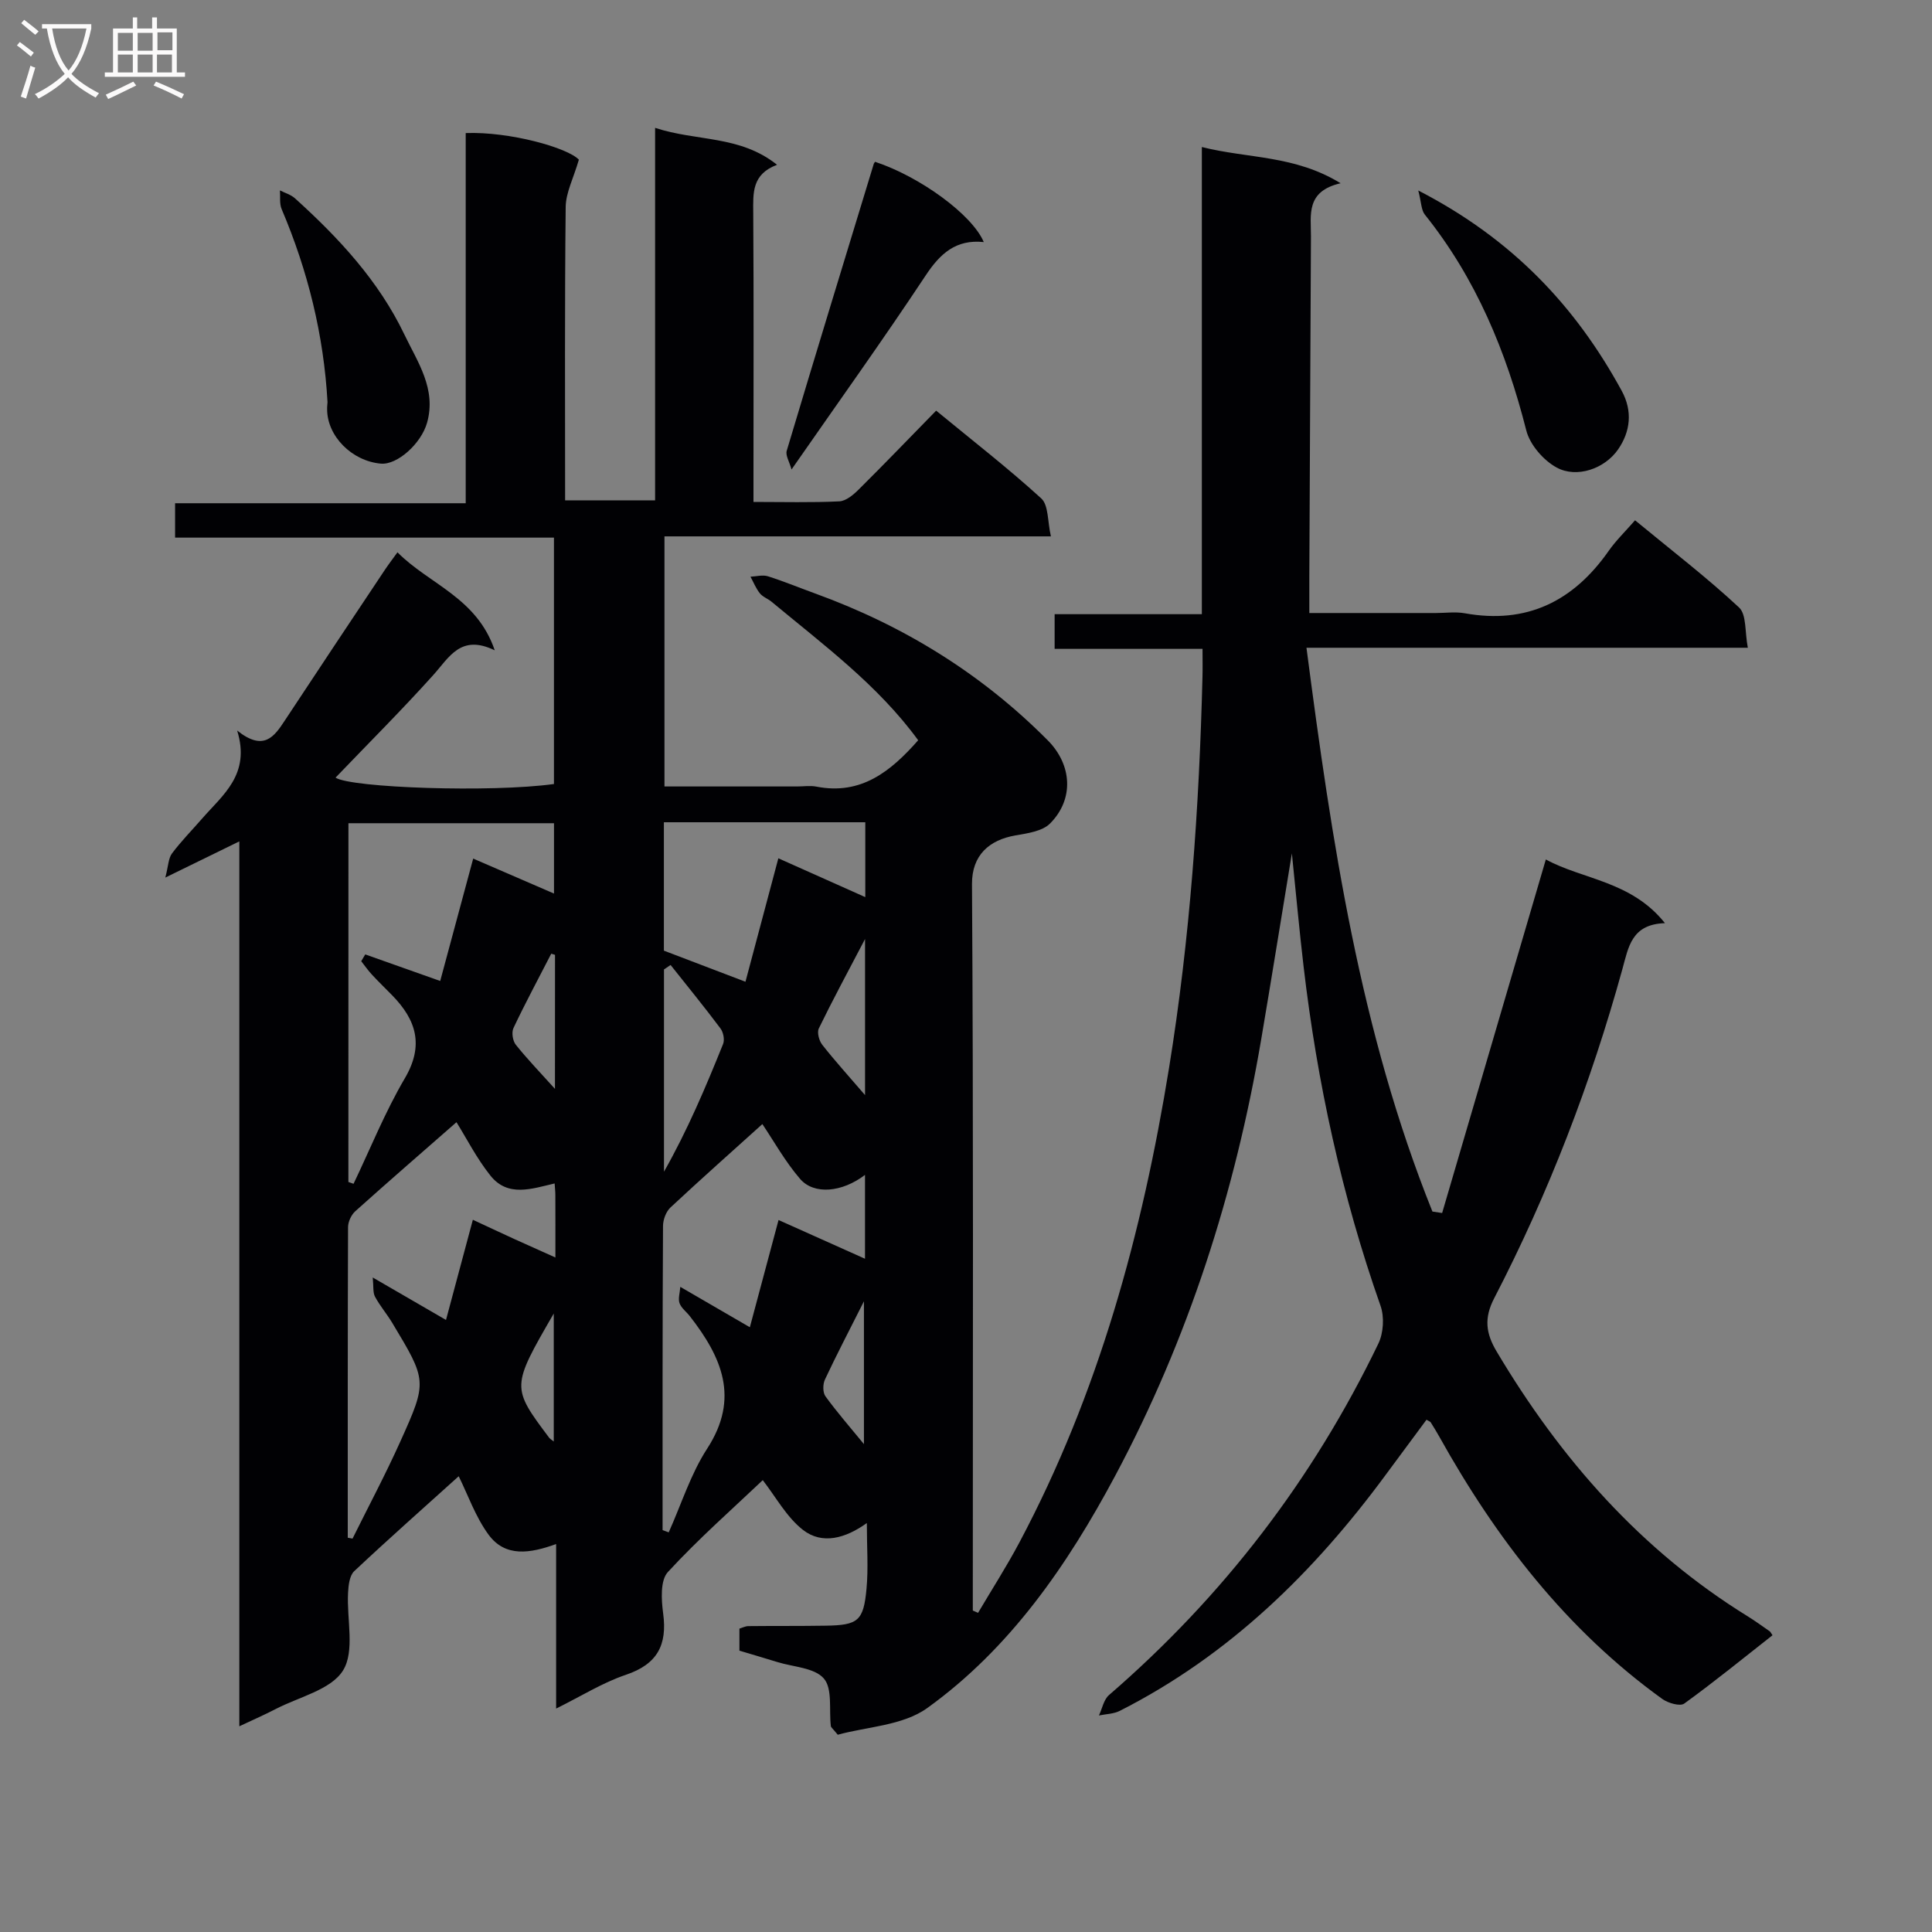 <svg enable-background="new 0 0 400 400" viewBox="0 0 400 400" xmlns="http://www.w3.org/2000/svg"><rect x="0" y="0" width="400" height="400" fill="#808080" stroke="none"/><g fill="#010104"><path d="m267.47 176.68c-2.26 13.71-4.25 26.14-6.36 38.56-5.39 31.66-15.09 61.96-30.22 90.3-9.85 18.44-21.72 35.72-38.91 48.09-5.08 3.66-12.63 3.88-18.53 5.53-1.04-1.28-1.4-1.52-1.43-1.79-.41-3.37.38-7.73-1.45-9.85-1.93-2.25-6.33-2.38-9.66-3.42-2.53-.78-5.07-1.53-7.82-2.35 0-1.47 0-2.92 0-4.56.6-.18 1.22-.51 1.83-.52 5.33-.06 10.67 0 16-.09 6.73-.1 7.86-.96 8.48-7.62.4-4.28.07-8.63.07-13.63-4.43 3.18-9.25 4.53-13.25 1.4-3.39-2.66-5.61-6.83-8.3-10.28-6.05 5.75-13.22 12.05-19.65 19.03-1.59 1.73-1.35 5.74-.97 8.57.88 6.54-1.22 10.51-7.72 12.7-4.81 1.62-9.22 4.41-14.44 6.99 0-11.76 0-22.83 0-34.06-5.38 1.94-10.52 2.8-14.01-1.97-2.7-3.7-4.26-8.23-6.16-12.07-6.99 6.31-14.41 12.87-21.63 19.65-.98.92-1.2 2.95-1.28 4.49-.29 5.46 1.45 12.06-1.04 16.07-2.5 4.02-9.14 5.48-13.99 8.01-2.17 1.13-4.43 2.11-7.48 3.55 0-61.27 0-121.78 0-183.21-5.18 2.53-9.46 4.62-15.32 7.49.63-2.43.63-3.98 1.37-4.98 1.89-2.53 4.12-4.79 6.2-7.18 4.3-4.95 10.13-9.16 7.3-18.28 5.51 4.4 7.68 1.26 9.89-2.11 6.85-10.4 13.77-20.77 20.68-31.14.71-1.07 1.5-2.1 2.62-3.65 6.6 6.65 16.42 9.35 20.14 20.29-7.06-3.42-9.42 1.45-12.76 5.16-6.56 7.29-13.49 14.2-20.2 21.2 3.22 2.12 32.29 3.12 45.22 1.32 0-16.84 0-33.72 0-51.01-26.16 0-52.09 0-78.44 0 0-2.44 0-4.5 0-7.12h60.17c0-25.91 0-51.29 0-76.64 9.14-.34 21.13 3.05 23.43 5.51-1.12 3.85-2.69 6.8-2.73 9.77-.22 20.14-.12 40.28-.12 60.76h18.63c0-25.55 0-50.95 0-77.12 8.62 2.84 17.55 1.49 25.25 7.65-5.22 1.95-4.96 5.82-4.93 9.87.12 18 .05 36 .05 53.99v5.94c6.21 0 12 .16 17.77-.12 1.39-.07 2.93-1.37 4.03-2.47 5.31-5.27 10.49-10.66 16.02-16.31 7.58 6.24 14.92 11.93 21.76 18.17 1.53 1.4 1.28 4.74 2 7.86-27.12 0-53.37 0-80.01 0v51.78h27.46c1.33 0 2.71-.22 3.99.03 9.25 1.81 15.4-3.14 21.08-9.6-8.34-11.43-19.63-19.76-30.36-28.68-.76-.63-1.82-.99-2.42-1.74-.81-1.01-1.31-2.28-1.94-3.44 1.21-.05 2.51-.43 3.6-.09 3.32 1.05 6.55 2.39 9.83 3.58 18.25 6.63 34.4 16.58 48.11 30.38 5.05 5.08 5.49 12.19.49 17.22-1.6 1.61-4.66 2.04-7.15 2.47-5.41.93-9.06 4.06-9.02 10.1.31 48.49.17 96.99.17 145.48v4.91c.36.16.72.31 1.09.47 2.86-4.85 5.92-9.61 8.56-14.58 16.39-30.85 25.43-64 30.99-98.3 4.34-26.81 6.23-53.79 6.91-80.9.05-1.8.01-3.6.01-5.8-10.35 0-20.29 0-30.62 0 0-2.47 0-4.54 0-7.18h30.48c0-32.28 0-64.01 0-96.72 9.61 2.42 19.19 1.65 28.73 7.5-7.27 1.67-6.12 6.58-6.14 11.02-.11 23.49-.23 46.99-.34 70.48-.01 2.3 0 4.6 0 7.48h26.19c2 0 4.05-.3 5.99.05 12.83 2.31 22.48-2.47 29.79-12.9 1.51-2.16 3.45-4.03 5.47-6.35 7.64 6.3 14.88 11.85 21.53 18.05 1.58 1.47 1.18 5.08 1.82 8.34-30.86 0-60.77 0-91.38 0 5.24 40.13 11.1 79.45 26.08 116.73.67.1 1.34.2 2.01.3 7.11-24.24 14.22-48.48 21.47-73.2 7.58 4.16 17.69 4.43 24.66 13.19-6.92.22-7.55 4.94-8.81 9.51-6.52 23.62-15.28 46.4-26.55 68.16-2.13 4.11-1.72 7.26.5 10.99 13.22 22.23 29.86 41.18 52.04 54.88 1.55.96 3.02 2.04 4.52 3.08.13.09.19.27.57.81-6.04 4.74-12.03 9.63-18.28 14.15-.86.62-3.34-.1-4.53-.95-19.84-14.31-34.38-33.15-46.18-54.32-.56-1.01-1.18-2-1.79-2.98-.08-.12-.28-.17-.86-.52-2.78 3.75-5.6 7.55-8.41 11.36-14.89 20.22-32.45 37.43-55.08 48.91-1.28.65-2.88.66-4.33.96.68-1.43.99-3.27 2.08-4.22 23.63-20.42 42.24-44.68 55.78-72.78 1.06-2.21 1.26-5.53.44-7.83-8.03-22.82-13.13-46.28-15.93-70.27-.87-7.38-1.54-14.82-2.42-23.39zm-195.47 141.69.99.18c3.31-6.68 6.82-13.27 9.88-20.07 5.65-12.53 5.55-12.59-1.68-24.63-1.11-1.84-2.54-3.5-3.55-5.39-.46-.86-.28-2.07-.47-3.97 5.65 3.27 10.28 5.96 15.17 8.79 1.94-7.24 3.71-13.83 5.56-20.74 3.41 1.59 6.1 2.85 8.81 4.09 2.59 1.18 5.2 2.33 8.28 3.72 0-4.91.01-8.9-.01-12.88 0-.82-.1-1.63-.15-2.45-4.76 1.11-9.68 2.9-13.29-1.62-2.86-3.58-4.97-7.76-7.03-11.06-6.8 5.96-13.94 12.14-20.96 18.44-.83.75-1.49 2.18-1.49 3.3-.08 21.42-.06 42.86-.06 64.29zm.13-73.65c.36.12.71.25 1.07.37 3.49-7.3 6.52-14.87 10.61-21.83 4.03-6.85 2.36-12.1-2.62-17.2-1.39-1.43-2.84-2.81-4.19-4.28-.8-.86-1.48-1.84-2.21-2.77.28-.47.55-.94.83-1.41 4.97 1.76 9.95 3.52 15.52 5.5 2.25-8.35 4.51-16.75 6.83-25.34 5.88 2.54 11.23 4.86 16.73 7.24 0-5.33 0-9.93 0-14.56-14.35 0-28.39 0-42.56 0-.01 25.01-.01 49.64-.01 74.28zm65.05 72.07c.42.16.84.31 1.27.47 2.61-5.81 4.54-12.07 7.97-17.35 6.8-10.48 2.97-18.97-3.58-27.39-.71-.92-1.78-1.69-2.15-2.71-.33-.93.07-2.12.16-3.38 5.13 2.98 9.62 5.58 14.4 8.36 2.08-7.8 3.98-14.89 5.94-22.2 6.33 2.84 12 5.38 17.9 8.02 0-6.11 0-11.55 0-17.36-4.75 3.63-10.56 4.16-13.43.84-3.11-3.61-5.47-7.87-7.82-11.36-6.07 5.48-12.62 11.29-19.02 17.26-.93.87-1.55 2.54-1.55 3.85-.12 20.98-.09 41.96-.09 62.95zm.27-146.55v26.58c5.94 2.26 11.15 4.25 16.89 6.44 2.29-8.58 4.52-16.94 6.81-25.56 6.26 2.8 12.04 5.38 18 8.04 0-5.67 0-10.55 0-15.5-14.03 0-27.62 0-41.7 0zm1.39 29.55c-.46.31-.92.61-1.37.92v41.88c4.86-8.57 8.63-17.48 12.24-26.45.35-.88.05-2.43-.55-3.22-3.34-4.46-6.86-8.77-10.32-13.13zm40.26 26.94c0-10.92 0-21.03 0-32.32-3.62 6.91-6.72 12.65-9.57 18.51-.41.84.05 2.56.71 3.39 2.63 3.35 5.51 6.52 8.86 10.42zm-.23 72.26c0-9.95 0-19.21 0-29.57-3.11 6.18-5.71 11.14-8.08 16.21-.45.96-.46 2.67.11 3.46 2.39 3.29 5.07 6.36 7.97 9.9zm-63.96-101.3c-.26-.08-.52-.16-.78-.24-2.63 5.12-5.36 10.19-7.82 15.39-.43.91-.16 2.66.48 3.46 2.4 3 5.08 5.78 8.11 9.14.01-9.82.01-18.79.01-27.75zm-.26 100.76c0-9.01 0-17.46 0-26.5-8.81 15.24-8.81 15.24-.89 25.8.1.12.26.2.89.7z"/><path d="m293.64 39.44c19.5 10.05 32.57 23.98 42.1 41.44 2.32 4.24 1.82 8.46-.72 12.15-2.78 4.04-8.59 6.03-12.73 3.77-2.74-1.49-5.54-4.72-6.29-7.69-4.14-16.29-10.4-31.45-20.99-44.66-.77-.95-.73-2.54-1.37-5.01z"/><path d="m67.81 83.26c-.78-13.89-4.06-27.18-9.5-39.97-.48-1.13-.25-2.57-.35-3.87 1.05.54 2.27.88 3.11 1.64 9.06 8.19 17.34 17.09 22.66 28.21 2.72 5.68 6.66 11.24 4.69 18.25-1.21 4.3-6.15 8.78-9.58 8.47-6-.54-11.1-5.69-11.11-11.24-.02-.5.05-1 .08-1.49z"/><path d="m203.68 50.12c-5.76-.61-9.04 2.38-12.05 6.94-8.8 13.28-18.09 26.24-27.75 40.14-.45-1.62-1.28-2.91-1-3.86 5.93-19.83 11.99-39.63 18.03-59.43.05-.15.18-.28.27-.41 9.33 3.09 20.12 10.96 22.5 16.62z"/></g><path d="m6.4 11.7c-1-.8-1.9-1.6-2.9-2.3l.6-.7c.9.7 1.9 1.4 2.9 2.2zm-2.1 8.3c.7-2.1 1.4-4.2 2-6.4.2.1.6.3 1 .4-.7 2.3-1.3 4.4-1.9 6.4zm3-12.8c-1.1-.9-2.1-1.7-2.9-2.4l.6-.7c1 .8 2 1.5 3 2.4zm1.4-1.3v-.9h10.2v.9c-.9 4.2-2.3 7.3-4.1 9.4 1.3 1.4 3.2 2.7 5.7 4-.2.2-.4.5-.7.9-2.5-1.4-4.4-2.7-5.7-4.2-1.4 1.5-3.5 3-6.1 4.4 0 0 0 0-.1-.1-.3-.4-.5-.7-.7-.8 2.7-1.3 4.7-2.8 6.2-4.2-1.8-2.2-3-5.3-3.7-9.4zm9.2 0h-7.1c.6 3.8 1.7 6.7 3.4 8.7 1.7-2 2.9-4.8 3.7-8.7z" fill="#fbfafa"/><path d="m31.6 3.6h.9v2.3h4.1v9.1h1.7v.9h-16.6v-.9h1.7v-9.1h4.1v-2.3h.9v2.3h3.1v-2.3zm-4 13.3.6.8c-1.9.9-3.8 1.9-5.8 2.8-.2-.3-.3-.6-.5-.9 2-.9 3.9-1.8 5.7-2.7zm-3.2-10.1v3.7h3.1v-3.7zm0 4.5v3.7h3.1v-3.7zm4.1-4.5v3.7h3.1v-3.7zm0 4.5v3.7h3.1v-3.7zm9.1 9.1c-2.1-1.1-4.1-2-5.8-2.7l.5-.8c2.2.9 4.1 1.8 5.8 2.6zm-1.9-13.7h-3.1v3.7h3.1v-3.6zm-3.2 4.6v3.7h3.1v-3.7z" fill="#fbfafa"/></svg>